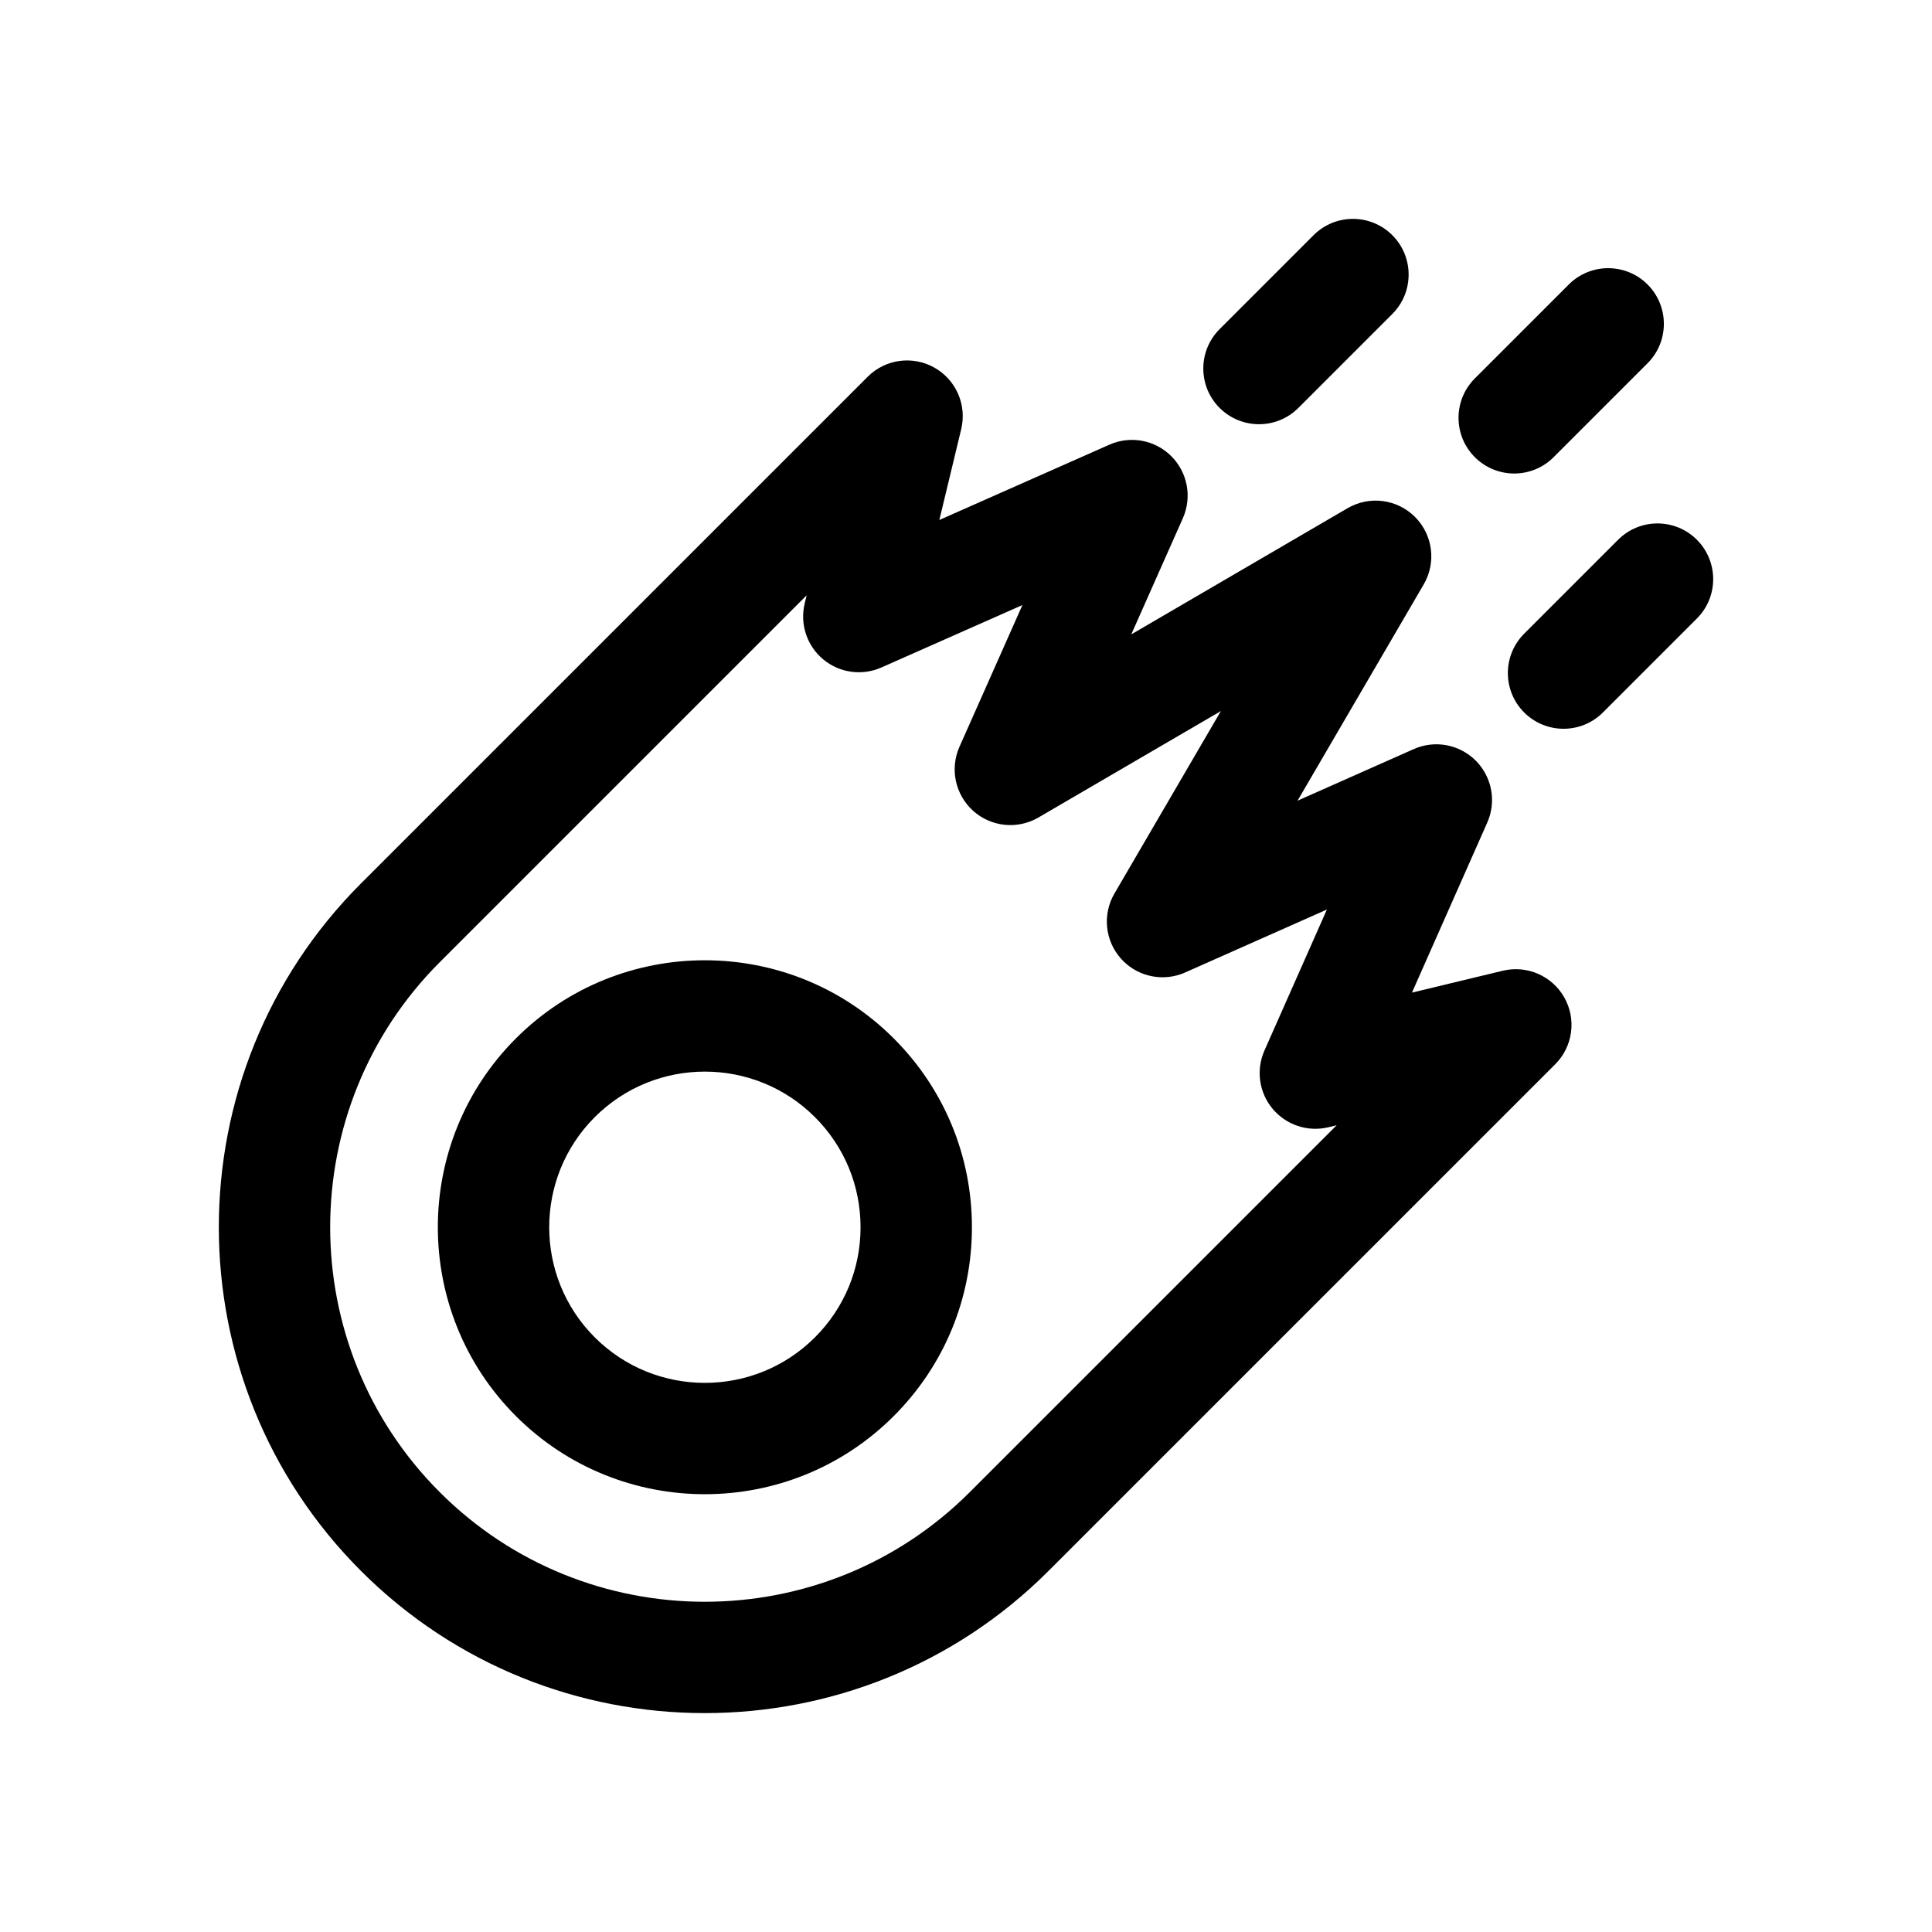 <?xml version="1.0" encoding="UTF-8"?>
<!-- The Best Svg Icon site in the world: iconSvg.co, Visit us! https://iconsvg.co -->
<svg fill="#000000" width="800px" height="800px" version="1.1" viewBox="144 144 512 512" xmlns="http://www.w3.org/2000/svg">
 <g>
  <path d="m380.84 419.18c13.371 13.367 20.73 31.145 20.73 50.051s-7.359 36.684-20.73 50.051c-27.602 27.602-72.508 27.598-100.11 0-27.598-27.598-27.598-72.508 0-100.1 27.602-27.602 72.508-27.602 100.11 0zm-79.227 79.227c16.09 16.09 42.27 16.09 58.359 0 7.793-7.793 12.086-18.152 12.082-29.176 0-11.023-4.293-21.383-12.086-29.176-16.09-16.09-42.27-16.09-58.355 0-16.09 16.086-16.09 42.262 0 58.352z"/>
  <path d="m518.99 280.99c4.742 4.742 5.691 12.082 2.312 17.875l-33.438 57.324 30.789-13.672c5.578-2.477 12.105-1.266 16.422 3.047 0.004 0 0.004 0.004 0.008 0.004 4.312 4.312 5.527 10.836 3.059 16.414l-19.957 45.066 24.07-5.793c6.426-1.547 13.102 1.367 16.328 7.137 3.231 5.766 2.234 12.977-2.438 17.652l-134.28 134.27c-50.234 50.234-131.97 50.234-182.2 0-50.234-50.234-50.23-131.97 0.004-182.2l134.27-134.27c4.676-4.676 11.887-5.672 17.652-2.438 5.766 3.231 8.684 9.902 7.137 16.328l-5.793 24.066 45.066-19.957c5.578-2.473 12.102-1.254 16.414 3.059 0.004 0.004 0.004 0.004 0.008 0.008 4.312 4.316 5.523 10.844 3.047 16.422l-13.672 30.785 57.32-33.438c5.789-3.379 13.133-2.43 17.871 2.312zm-77.336 117.68c-0.191-0.191-0.379-0.391-0.562-0.594-4.273-4.769-4.981-11.75-1.754-17.285l28.207-48.352-48.352 28.207c-5.531 3.227-12.512 2.519-17.285-1.754-4.762-4.281-6.242-11.133-3.641-16.988l16.688-37.566-37.379 16.551c-5.137 2.273-11.117 1.438-15.43-2.16-4.312-3.602-6.211-9.328-4.898-14.789l0.523-2.18-97.23 97.23c-38.723 38.723-38.723 101.73 0 140.45 38.723 38.723 101.73 38.723 140.45 0l97.23-97.23-2.184 0.523c-5.461 1.316-11.184-0.594-14.789-4.898-3.598-4.312-4.434-10.293-2.16-15.43l16.555-37.375-37.566 16.684c-5.602 2.492-12.129 1.246-16.426-3.047z"/>
  <path d="m512.98 206.33c5.762 5.762 5.762 15.109 0 20.875l-24.895 24.895c-5.762 5.762-15.109 5.762-20.875 0-5.762-5.766-5.762-15.109 0-20.875l24.895-24.895c5.766-5.766 15.109-5.766 20.875 0z"/>
  <path d="m580.62 219.39c5.762 5.766 5.762 15.109 0 20.875l-24.895 24.895c-5.762 5.766-15.109 5.766-20.875 0-5.766-5.762-5.766-15.109 0-20.875l24.895-24.895c5.766-5.762 15.109-5.762 20.875 0z"/>
  <path d="m593.69 287.04c5.762 5.762 5.762 15.109 0 20.875l-24.895 24.895c-5.762 5.762-15.109 5.762-20.875 0-5.762-5.766-5.762-15.109 0-20.875l24.895-24.895c5.762-5.766 15.109-5.766 20.875 0z"/>
 </g>
</svg>